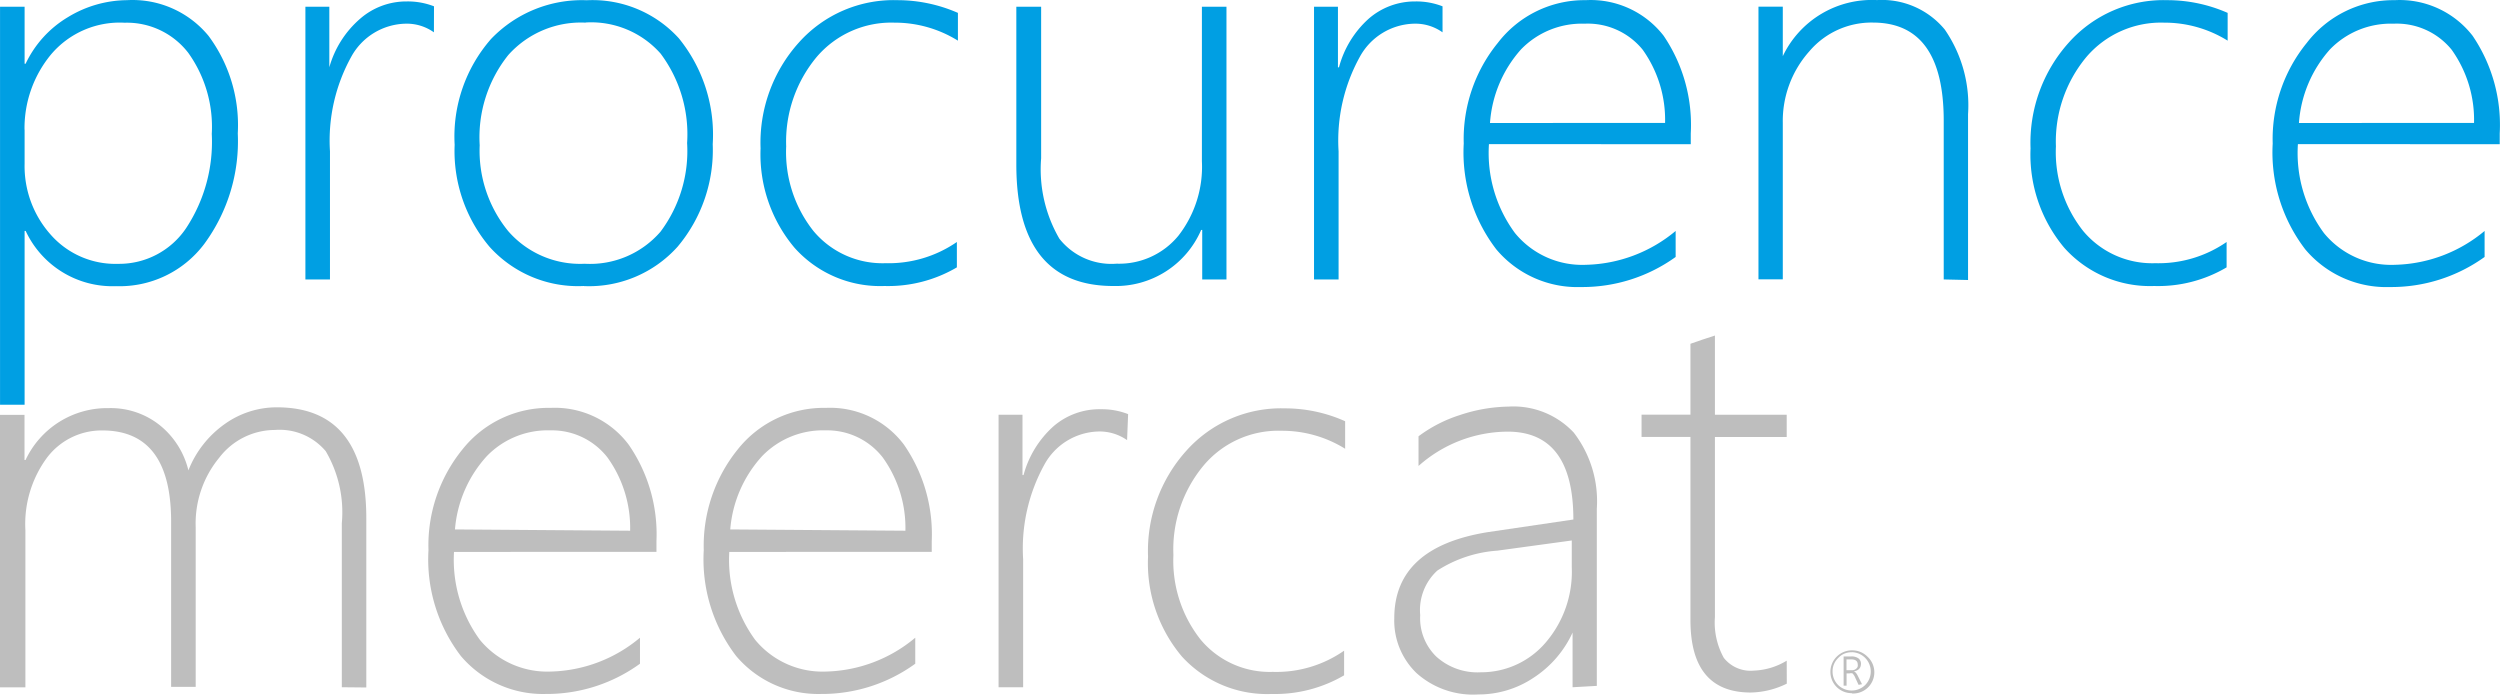 <?xml version="1.0" encoding="UTF-8" standalone="no"?>
<!-- Created with Inkscape (http://www.inkscape.org/) -->

<svg
   xmlns:dc="http://purl.org/dc/elements/1.1/"
   xmlns:cc="http://creativecommons.org/ns#"
   xmlns:rdf="http://www.w3.org/1999/02/22-rdf-syntax-ns#"
   xmlns:svg="http://www.w3.org/2000/svg"
   xmlns="http://www.w3.org/2000/svg"
   xmlns:sodipodi="http://sodipodi.sourceforge.net/DTD/sodipodi-0.dtd"
   xmlns:inkscape="http://www.inkscape.org/namespaces/inkscape"
   width="118.071"
   height="32.805"
   viewBox="0 0 31.24 8.68"
   version="1.1"
   id="svg8"
   inkscape:version="0.92.1 r15371"
   sodipodi:docname="procurence.svg">
  <defs
     id="defs2">
    <style
       id="style3691">.cls-1{fill:none;}.cls-2{fill:#706f6f;}.cls-3{fill:#009fe3;}.cls-4{clip-path:url(#clip-path);}.cls-5{clip-path:url(#clip-path-2);}.cls-6{fill:#202328;}.cls-7{fill:#1a1c21;}.cls-8{fill:#192024;}.cls-9{fill:#6c6d77;}.cls-10{fill:#15171e;}.cls-11{fill:#1d1b21;}.cls-12{fill:#28242a;}.cls-13{fill:#242126;}.cls-14{fill:#1a1c22;}.cls-15{fill:#1e1e23;}.cls-16{fill:#242629;}.cls-17{fill:#101318;}.cls-18{fill:#27272b;}.cls-19{fill:#212428;}.cls-20{fill:#27292e;}.cls-21{fill:#302e36;}.cls-22{fill:#34363c;}.cls-23{fill:#2d2e32;}.cls-24{fill:#333;}.cls-25{fill:#413e3f;}.cls-26{fill:#323437;}.cls-27{fill:#2e2e35;}.cls-28{fill:#312f33;}.cls-29{fill:#26262a;}.cls-30{fill:#222126;}.cls-31{fill:#1f2228;}.cls-32{fill:#4d4d4d;}.cls-33{fill:#1f2127;}.cls-34{fill:#4a4a4a;}.cls-35{fill:#5a5860;}.cls-36{fill:#6b6b6b;}.cls-37{fill:#343434;}.cls-38{fill:#242424;}.cls-39{fill:#393637;}.cls-40{fill:#3b3839;}.cls-41{fill:#868686;}.cls-42{fill:#bcb7ba;}.cls-43{fill:#dfdcda;}.cls-44{fill:#e3e3e2;}.cls-45{fill:#eeeae9;}.cls-46{fill:#e6e1e0;}.cls-47{fill:#dcd5d5;}.cls-48{fill:#cbc4c6;}.cls-49{fill:#aaa9ad;}.cls-50{fill:#fffefe;}.cls-51{fill:#e6e3e2;}.cls-52{fill:#72727b;}.cls-53{fill:#6d665d;}.cls-54{fill:#b9aa9e;}.cls-55{fill:#ac9d93;}.cls-56{fill:#a4978c;}.cls-57{fill:#ab9d97;}.cls-58{fill:#d4d0ca;}.cls-59{fill:#e2dedb;}.cls-60{fill:#cccfc3;}.cls-61{fill:#fefefa;}.cls-62{fill:#fffefa;}.cls-63{fill:#b5b5b0;}.cls-64{fill:#2c2c2c;}.cls-65{fill:#36363b;}.cls-66{fill:#363638;}.cls-67{fill:#38383e;}.cls-68{fill:#514b44;}.cls-69{fill:#514e46;}.cls-70{fill:#74726a;}.cls-71{fill:#60584e;}.cls-72{fill:#cec3bd;}.cls-73{fill:#c1b4a8;}.cls-74{fill:#8a8889;}.cls-75{fill:#9d9d9a;}.cls-76{fill:#a4a7a4;}.cls-77{fill:#969793;}.cls-78{fill:#777971;}.cls-79{fill:#64645d;}.cls-80{fill:#57524b;}.cls-81{fill:#6e604f;}.cls-82{fill:#514d47;}.cls-83{fill:#484744;}.cls-84{fill:#5f5f58;}.cls-85{fill:#504c45;}.cls-86{fill:#3a3335;}.cls-87{fill:#d1d1d1;}.cls-88{fill:#d6d7d7;}.cls-89{fill:#dadada;}.cls-90{fill:#9a9ea5;}.cls-91{fill:#56606c;}.cls-92{fill:#d2d6db;}.cls-93{fill:#f1f3f5;}.cls-94{fill:#fff;}.cls-95{fill:#fefefe;}.cls-96{fill:#f2f2f2;}.cls-97{fill:#fcfcfc;}.cls-98{fill:#e6e5e3;}.cls-99{fill:#b7b4b1;}.cls-100{fill:#d6cccc;}.cls-101{fill:#d9d1cd;}.cls-102{fill:#d1c8ca;}.cls-103{fill:#d1c8c6;}.cls-104{fill:#d9d2d3;}.cls-105{fill:#b3aeb2;}.cls-106{fill:#e5e1e2;}.cls-107{fill:#cec5c7;}.cls-108{fill:#c4babc;}.cls-109{fill:#4f4f51;}.cls-110{fill:#2a2e2d;}.cls-111{fill:#72706b;}.cls-112{fill:#211c22;}.cls-113{fill:#29252b;}.cls-114{fill:#402f33;}.cls-115{fill:#372b2a;}.cls-116{fill:#332a27;}.cls-117{fill:#33312a;}.cls-118{fill:#bbbbb9;}.cls-119{fill:#e8ebec;}.cls-120{fill:#d8dee0;}.cls-121{fill:#c4c5be;}.cls-122{fill:#e1e0db;}.cls-123{fill:#cecdc7;}.cls-124{fill:#d2d2ca;}.cls-125{fill:#b0afa3;}.cls-126{fill:#c8cbc8;}.cls-127{fill:#848176;}.cls-128{fill:#847e75;}.cls-129{fill:#838679;}.cls-130{fill:#817d74;}.cls-131{fill:#928878;}.cls-132{fill:#8b8474;}.cls-133{fill:#8f8777;}.cls-134{fill:#8a8677;}.cls-135{fill:#8b857a;}.cls-136{fill:#86827d;}.cls-137{fill:#989285;}.cls-138{fill:#99938b;}.cls-139{fill:#86867b;}.cls-140{fill:#818077;}.cls-141{fill:#8d8e8a;}.cls-142{fill:#a2a2a3;}.cls-143{fill:#898679;}.cls-144{fill:#86897d;}.cls-145{fill:#9b9a90;}.cls-146{fill:#8b8880;}.cls-147{fill:#b4b5b1;}.cls-148{fill:#b0b2ae;}.cls-149{fill:#9e9d9a;}.cls-150{fill:#9fa3a2;}.cls-151{fill:#b4b5aa;}.cls-152{fill:#b8b6ad;}.cls-153{fill:#b1afa4;}.cls-154{fill:#7b7267;}.cls-155{fill:#827b6d;}.cls-156{fill:#8a887c;}.cls-157{fill:#979790;}.cls-158{fill:#787366;}.cls-159{fill:#8c887d;}.cls-160{fill:#b7b6ac;}.cls-161{fill:#bbbbb4;}.cls-162{fill:#c9c3b9;}.cls-163{fill:#8f8979;}.cls-164{fill:#90867a;}.cls-165{fill:#807568;}.cls-166{fill:#8f897f;}.cls-167{fill:#979288;}.cls-168{fill:#817e6f;}.cls-169{fill:#928d86;}.cls-170{fill:#c1c2bd;}.cls-171{fill:#cbc7bf;}.cls-172{fill:#c1c0b7;}.cls-173{fill:#cfcfcb;}.cls-174{fill:#cccdc8;}.cls-175{clip-path:url(#clip-path-3);}.cls-176{clip-path:url(#clip-path-4);}</style>
    <style
       id="style5218">.cls-1{fill:#706f6f;}.cls-2{fill:#009fe3;}</style>
    <style
       id="style5289">.cls-1{fill:#706f6f;}.cls-2{fill:#009fe3;}</style>
  </defs>
  <sodipodi:namedview
     id="base"
     pagecolor="#ffffff"
     bordercolor="#666666"
     borderopacity="1.0"
     inkscape:pageopacity="0.0"
     inkscape:pageshadow="2"
     inkscape:zoom="2.8"
     inkscape:cx="45.106939"
     inkscape:cy="16.402647"
     inkscape:document-units="mm"
     inkscape:current-layer="layer1"
     showgrid="false"
     inkscape:window-width="1920"
     inkscape:window-height="1001"
     inkscape:window-x="-9"
     inkscape:window-y="-9"
     inkscape:window-maximized="1"
     units="px"
     fit-margin-top="0"
     fit-margin-left="0"
     fit-margin-right="0"
     fit-margin-bottom="0" />
  <g
     inkscape:label="Layer 1"
     inkscape:groupmode="layer"
     id="layer1"
     transform="translate(-44.353,-92.135)">
    <path
       id="path5295"
       d="m 67.491,100.797 a 0.265,0.265 0 0 1 -0.265,-0.265 0.265,0.265 0 0 1 0.079,-0.191 0.265,0.265 0 0 1 0.191,-0.079 0.265,0.265 0 0 1 0.193,0.079 0.265,0.265 0 0 1 -0.193,0.46 z m 0,-0.511 a 0.22,0.22 0 0 0 -0.167,0.071 0.23,0.23 0 0 0 -0.071,0.169 0.238,0.238 0 0 0 0.069,0.169 0.243,0.243 0 0 0 0.339,0 0.241,0.241 0 0 0 -0.169,-0.41 z m 0.087,0.407 -0.042,-0.09 a 0.151,0.151 0 0 0 -0.034,-0.053 0.064,0.064 0 0 0 -0.037,0 h -0.037 v 0.153 h -0.037 v -0.365 h 0.095 a 0.146,0.146 0 0 1 0.09,0.024 0.085,0.085 0 0 1 0.032,0.066 c 0,0.056 -0.032,0.087 -0.093,0.098 v 0 c 0.021,0 0.04,0.026 0.058,0.064 l 0.048,0.095 z m -0.151,-0.318 v 0.135 h 0.064 a 0.074,0.074 0 0 0 0.056,-0.018 0.05,0.05 0 0 0 0.021,-0.048 c 0,-0.048 -0.026,-0.069 -0.085,-0.069 z"
       class="cls-1"
       inkscape:connector-curvature="0"
       style="fill:#bebebe;fill-opacity:1;stroke-width:0.265" />
    <path
       id="path5297"
       d="m 44.673,95.021 h -0.013 v 2.172 h -0.307 v -4.974 h 0.307 v 0.712 h 0.013 a 1.349,1.349 0 0 1 0.529,-0.582 1.439,1.439 0 0 1 0.738,-0.212 1.23,1.23 0 0 1 1.019,0.447 1.871,1.871 0 0 1 0.365,1.217 2.164,2.164 0 0 1 -0.418,1.381 1.323,1.323 0 0 1 -1.103,0.529 1.196,1.196 0 0 1 -1.13,-0.691 z m -0.013,-1.267 v 0.429 a 1.286,1.286 0 0 0 0.323,0.881 1.077,1.077 0 0 0 0.847,0.368 1.008,1.008 0 0 0 0.849,-0.447 1.958,1.958 0 0 0 0.32,-1.177 1.587,1.587 0 0 0 -0.294,-1.013 0.968,0.968 0 0 0 -0.794,-0.376 1.124,1.124 0 0 0 -0.921,0.397 1.445,1.445 0 0 0 -0.331,0.939 z"
       class="cls-2"
       inkscape:connector-curvature="0"
       style="fill:#009fe3;stroke-width:0.265" />
    <path
       id="path5299"
       d="m 49.775,92.539 a 0.585,0.585 0 0 0 -0.357,-0.108 0.794,0.794 0 0 0 -0.677,0.415 2.162,2.162 0 0 0 -0.265,1.18 v 1.601 h -0.307 v -3.408 h 0.299 v 0.757 0 a 1.246,1.246 0 0 1 0.384,-0.606 0.878,0.878 0 0 1 0.585,-0.217 0.9,0.9 0 0 1 0.339,0.061 z"
       class="cls-2"
       inkscape:connector-curvature="0"
       style="fill:#009fe3;stroke-width:0.265" />
    <path
       id="path5301"
       d="m 51.648,95.709 a 1.487,1.487 0 0 1 -1.177,-0.489 1.852,1.852 0 0 1 -0.437,-1.275 1.852,1.852 0 0 1 0.455,-1.323 1.572,1.572 0 0 1 1.196,-0.484 1.458,1.458 0 0 1 1.151,0.476 1.91,1.91 0 0 1 0.423,1.323 1.876,1.876 0 0 1 -0.439,1.281 1.487,1.487 0 0 1 -1.172,0.492 z m 0.024,-3.291 a 1.217,1.217 0 0 0 -0.968,0.405 1.646,1.646 0 0 0 -0.357,1.127 1.587,1.587 0 0 0 0.357,1.074 1.191,1.191 0 0 0 0.955,0.407 1.164,1.164 0 0 0 0.947,-0.4 1.68,1.68 0 0 0 0.333,-1.109 1.683,1.683 0 0 0 -0.331,-1.117 1.159,1.159 0 0 0 -0.937,-0.389 z"
       class="cls-2"
       inkscape:connector-curvature="0"
       style="fill:#009fe3;stroke-width:0.265" />
    <path
       id="path5303"
       d="m 56.31,95.476 a 1.693,1.693 0 0 1 -0.905,0.233 1.434,1.434 0 0 1 -1.122,-0.476 1.81,1.81 0 0 1 -0.426,-1.244 1.871,1.871 0 0 1 0.479,-1.323 1.587,1.587 0 0 1 1.23,-0.529 1.884,1.884 0 0 1 0.757,0.159 v 0.347 a 1.492,1.492 0 0 0 -0.794,-0.225 1.225,1.225 0 0 0 -0.971,0.429 1.651,1.651 0 0 0 -0.381,1.117 1.587,1.587 0 0 0 0.341,1.058 1.124,1.124 0 0 0 0.9,0.402 1.503,1.503 0 0 0 0.892,-0.265 z"
       class="cls-2"
       inkscape:connector-curvature="0"
       style="fill:#009fe3;stroke-width:0.265" />
    <path
       id="path5305"
       d="m 59.376,95.627 v -0.619 h -0.013 a 1.162,1.162 0 0 1 -1.098,0.701 q -1.212,0 -1.212,-1.519 v -1.971 h 0.31 V 94.113 a 1.725,1.725 0 0 0 0.228,1.005 0.828,0.828 0 0 0 0.717,0.312 0.958,0.958 0 0 0 0.77,-0.349 1.402,1.402 0 0 0 0.294,-0.931 v -1.931 h 0.307 v 3.408 z"
       class="cls-2"
       inkscape:connector-curvature="0"
       style="fill:#009fe3;stroke-width:0.265" />
    <path
       id="path5307"
       d="m 62.379,92.539 a 0.585,0.585 0 0 0 -0.357,-0.108 0.794,0.794 0 0 0 -0.677,0.415 2.162,2.162 0 0 0 -0.265,1.18 v 1.601 h -0.307 v -3.408 h 0.299 v 0.757 h 0.013 a 1.246,1.246 0 0 1 0.37,-0.606 0.878,0.878 0 0 1 0.585,-0.217 0.9,0.9 0 0 1 0.339,0.061 z"
       class="cls-2"
       inkscape:connector-curvature="0"
       style="fill:#009fe3;stroke-width:0.265" />
    <path
       id="path5309"
       d="m 62.959,93.936 a 1.683,1.683 0 0 0 0.325,1.111 1.085,1.085 0 0 0 0.889,0.397 1.81,1.81 0 0 0 1.119,-0.423 v 0.325 a 1.998,1.998 0 0 1 -1.183,0.376 1.323,1.323 0 0 1 -1.058,-0.471 1.99,1.99 0 0 1 -0.407,-1.323 1.902,1.902 0 0 1 0.426,-1.257 1.365,1.365 0 0 1 1.098,-0.534 1.154,1.154 0 0 1 0.974,0.445 1.982,1.982 0 0 1 0.339,1.22 v 0.135 z m 2.201,-0.265 a 1.508,1.508 0 0 0 -0.28,-0.915 0.884,0.884 0 0 0 -0.725,-0.325 1.058,1.058 0 0 0 -0.794,0.32 1.54,1.54 0 0 0 -0.389,0.921 z"
       class="cls-2"
       inkscape:connector-curvature="0"
       style="fill:#009fe3;stroke-width:0.265" />
    <path
       id="path5311"
       d="m 68.642,95.627 v -1.982 c 0,-0.82 -0.296,-1.228 -0.886,-1.228 a 1.019,1.019 0 0 0 -0.794,0.36 1.307,1.307 0 0 0 -0.331,0.894 v 1.955 h -0.304 v -3.408 h 0.304 v 0.619 0 a 1.233,1.233 0 0 1 1.177,-0.701 1.019,1.019 0 0 1 0.847,0.368 1.667,1.667 0 0 1 0.291,1.058 v 2.072 z"
       class="cls-2"
       inkscape:connector-curvature="0"
       style="fill:#009fe3;stroke-width:0.265" />
    <path
       id="path5313"
       d="m 72.177,95.476 a 1.68,1.68 0 0 1 -0.905,0.233 1.437,1.437 0 0 1 -1.122,-0.476 1.81,1.81 0 0 1 -0.423,-1.244 1.871,1.871 0 0 1 0.479,-1.323 1.587,1.587 0 0 1 1.23,-0.529 1.873,1.873 0 0 1 0.754,0.159 v 0.347 a 1.492,1.492 0 0 0 -0.794,-0.225 1.225,1.225 0 0 0 -0.971,0.429 1.651,1.651 0 0 0 -0.381,1.117 1.587,1.587 0 0 0 0.341,1.058 1.124,1.124 0 0 0 0.9,0.402 1.498,1.498 0 0 0 0.892,-0.265 z"
       class="cls-2"
       inkscape:connector-curvature="0"
       style="fill:#009fe3;stroke-width:0.265" />
    <path
       id="path5315"
       d="m 73.068,93.936 a 1.683,1.683 0 0 0 0.325,1.111 1.085,1.085 0 0 0 0.889,0.397 1.81,1.81 0 0 0 1.119,-0.423 v 0.325 a 1.998,1.998 0 0 1 -1.183,0.376 1.323,1.323 0 0 1 -1.058,-0.471 1.99,1.99 0 0 1 -0.407,-1.323 1.902,1.902 0 0 1 0.426,-1.257 1.365,1.365 0 0 1 1.098,-0.534 1.154,1.154 0 0 1 0.974,0.445 1.982,1.982 0 0 1 0.339,1.22 v 0.135 z m 2.201,-0.265 a 1.508,1.508 0 0 0 -0.28,-0.915 0.884,0.884 0 0 0 -0.725,-0.325 1.058,1.058 0 0 0 -0.794,0.32 1.54,1.54 0 0 0 -0.389,0.921 z"
       class="cls-2"
       inkscape:connector-curvature="0"
       style="fill:#009fe3;stroke-width:0.265" />
    <path
       id="path5317"
       d="m 48.624,100.723 v -2.048 a 1.508,1.508 0 0 0 -0.201,-0.902 0.754,0.754 0 0 0 -0.635,-0.265 0.878,0.878 0 0 0 -0.696,0.347 1.291,1.291 0 0 0 -0.294,0.868 v 1.995 h -0.307 v -2.066 q 0,-1.14 -0.863,-1.138 a 0.855,0.855 0 0 0 -0.693,0.347 1.397,1.397 0 0 0 -0.265,0.9 v 1.963 h -0.318 v -3.405 h 0.307 v 0.564 h 0.013 a 1.127,1.127 0 0 1 1.04,-0.648 0.982,0.982 0 0 1 0.638,0.214 1.04,1.04 0 0 1 0.357,0.564 1.286,1.286 0 0 1 0.458,-0.582 1.117,1.117 0 0 1 0.648,-0.206 c 0.743,0 1.117,0.463 1.117,1.384 v 2.117 z"
       class="cls-1"
       inkscape:connector-curvature="0"
       style="fill:#bebebe;fill-opacity:1;stroke-width:0.265" />
    <path
       id="path5319"
       d="m 50.026,99.032 a 1.691,1.691 0 0 0 0.323,1.098 1.09,1.09 0 0 0 0.884,0.397 1.799,1.799 0 0 0 1.117,-0.423 v 0.325 a 1.984,1.984 0 0 1 -1.18,0.378 1.344,1.344 0 0 1 -1.058,-0.474 1.987,1.987 0 0 1 -0.405,-1.323 1.9,1.9 0 0 1 0.423,-1.257 1.373,1.373 0 0 1 1.103,-0.521 1.154,1.154 0 0 1 0.976,0.46 1.968,1.968 0 0 1 0.347,1.204 v 0.135 z m 2.201,-0.265 a 1.508,1.508 0 0 0 -0.283,-0.915 0.878,0.878 0 0 0 -0.712,-0.339 1.058,1.058 0 0 0 -0.794,0.32 1.54,1.54 0 0 0 -0.4,0.918 z"
       class="cls-1"
       inkscape:connector-curvature="0"
       style="fill:#bebebe;fill-opacity:1;stroke-width:0.265" />
    <path
       id="path5321"
       d="m 53.466,99.032 a 1.691,1.691 0 0 0 0.323,1.098 1.09,1.09 0 0 0 0.884,0.397 1.799,1.799 0 0 0 1.117,-0.423 v 0.325 a 1.984,1.984 0 0 1 -1.18,0.378 1.344,1.344 0 0 1 -1.058,-0.474 1.987,1.987 0 0 1 -0.405,-1.323 1.916,1.916 0 0 1 0.423,-1.257 1.373,1.373 0 0 1 1.103,-0.521 1.154,1.154 0 0 1 0.976,0.46 1.968,1.968 0 0 1 0.347,1.204 v 0.135 z m 2.201,-0.265 a 1.508,1.508 0 0 0 -0.283,-0.915 0.878,0.878 0 0 0 -0.712,-0.339 1.058,1.058 0 0 0 -0.794,0.32 1.54,1.54 0 0 0 -0.4,0.918 z"
       class="cls-1"
       inkscape:connector-curvature="0"
       style="fill:#bebebe;fill-opacity:1;stroke-width:0.265" />
    <path
       id="path5323"
       d="m 58.437,97.635 a 0.601,0.601 0 0 0 -0.357,-0.108 0.794,0.794 0 0 0 -0.677,0.415 2.17,2.17 0 0 0 -0.265,1.18 v 1.601 h -0.307 v -3.405 h 0.299 v 0.754 h 0.013 a 1.257,1.257 0 0 1 0.37,-0.606 0.878,0.878 0 0 1 0.598,-0.217 0.9,0.9 0 0 1 0.339,0.061 z"
       class="cls-1"
       inkscape:connector-curvature="0"
       style="fill:#bebebe;fill-opacity:1;stroke-width:0.265" />
    <path
       id="path5325"
       d="m 61.149,100.574 a 1.704,1.704 0 0 1 -0.905,0.233 1.439,1.439 0 0 1 -1.122,-0.468 1.81,1.81 0 0 1 -0.423,-1.249 1.871,1.871 0 0 1 0.479,-1.323 1.587,1.587 0 0 1 1.23,-0.529 1.834,1.834 0 0 1 0.754,0.161 v 0.344 a 1.492,1.492 0 0 0 -0.794,-0.225 1.22,1.22 0 0 0 -0.979,0.439 1.638,1.638 0 0 0 -0.373,1.114 1.587,1.587 0 0 0 0.341,1.058 1.124,1.124 0 0 0 0.9,0.402 1.479,1.479 0 0 0 0.892,-0.265 z"
       class="cls-1"
       inkscape:connector-curvature="0"
       style="fill:#bebebe;fill-opacity:1;stroke-width:0.265" />
    <path
       id="path5327"
       d="m 64.004,100.723 v -0.683 0 a 1.336,1.336 0 0 1 -0.487,0.564 1.233,1.233 0 0 1 -0.691,0.209 1.058,1.058 0 0 1 -0.77,-0.265 0.91,0.91 0 0 1 -0.28,-0.688 c 0,-0.593 0.392,-0.953 1.18,-1.077 l 1.058,-0.156 q 0,-1.101 -0.826,-1.098 a 1.685,1.685 0 0 0 -1.109,0.429 V 97.587 a 1.736,1.736 0 0 1 0.516,-0.265 2.006,2.006 0 0 1 0.609,-0.106 1.032,1.032 0 0 1 0.815,0.325 1.405,1.405 0 0 1 0.288,0.95 v 2.215 z m -0.939,-1.707 a 1.587,1.587 0 0 0 -0.751,0.249 0.669,0.669 0 0 0 -0.214,0.556 0.669,0.669 0 0 0 0.201,0.519 0.767,0.767 0 0 0 0.558,0.196 1.058,1.058 0 0 0 0.81,-0.373 1.357,1.357 0 0 0 0.325,-0.939 V 98.889 Z"
       class="cls-1"
       inkscape:connector-curvature="0"
       style="fill:#bebebe;fill-opacity:1;stroke-width:0.265" />
    <path
       id="path5329"
       d="m 66.681,100.678 a 1.058,1.058 0 0 1 -0.45,0.111 q -0.754,0 -0.754,-0.905 v -2.289 h -0.611 v -0.278 h 0.611 V 96.431 l 0.153,-0.053 0.153,-0.05 v 0.99 h 0.897 v 0.278 h -0.897 v 2.249 a 0.908,0.908 0 0 0 0.111,0.511 0.426,0.426 0 0 0 0.376,0.159 0.847,0.847 0 0 0 0.41,-0.124 z"
       class="cls-1"
       inkscape:connector-curvature="0"
       style="fill:#bebebe;fill-opacity:1;stroke-width:0.265" />
  </g>
</svg>
